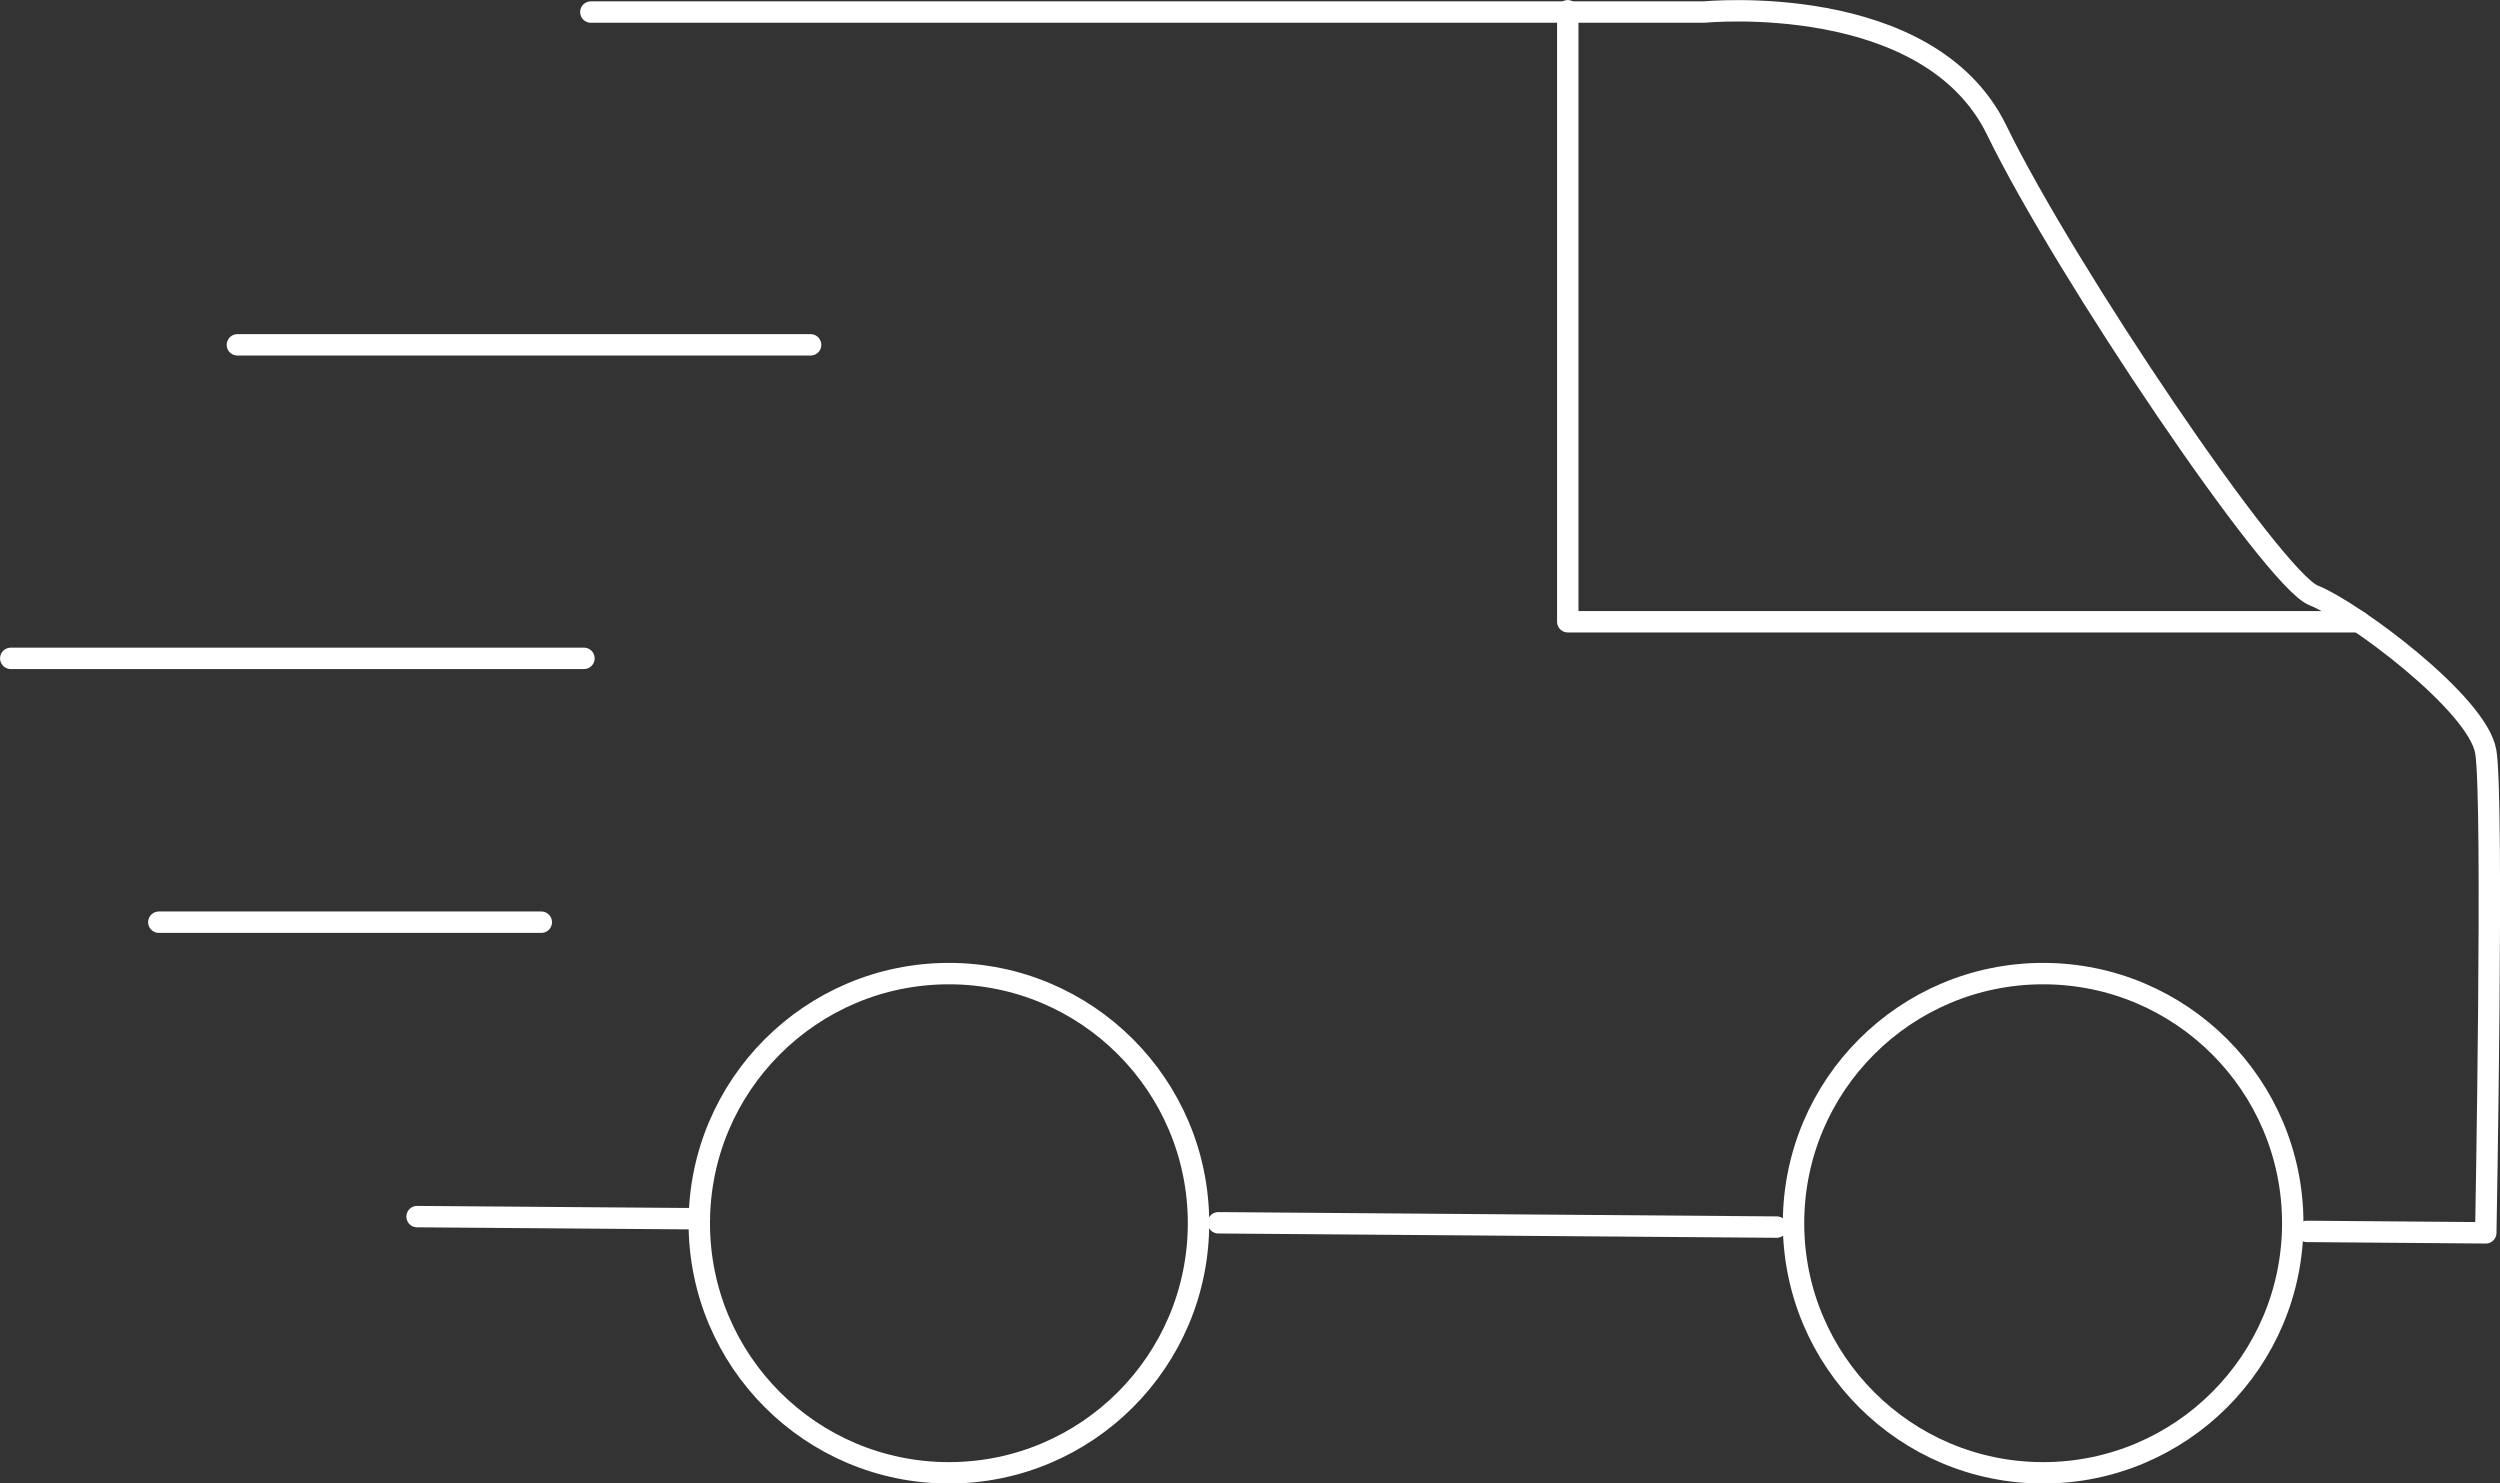 <?xml version="1.0" encoding="UTF-8"?>
<svg xmlns="http://www.w3.org/2000/svg" id="Capa_1" viewBox="0 0 174.07 103.29">
  <rect x="0" y="0" width="174.07" height="103.29" fill="#333333" stroke="none"/>
  <defs>
    <style>
      .cls-1 {
        fill: none;
        stroke: #fff;
        stroke-linecap: round;
        stroke-linejoin: round;
        stroke-width: 1.49px;
      }
    </style>
  </defs>
  <polyline class="cls-1" points="109.16 .75 109.16 43.29 164.26 43.29"></polyline>
  <line class="cls-1" x1="11.06" y1="64.21" x2="37.69" y2="64.21"></line>
  <line class="cls-1" x1=".75" y1="45.84" x2="40.66" y2="45.84"></line>
  <line class="cls-1" x1="16.53" y1="24.01" x2="56.44" y2="24.01"></line>
  <circle class="cls-1" cx="66.07" cy="85.17" r="17.38"></circle>
  <line class="cls-1" x1="48.7" y1="84.86" x2="29.04" y2="84.71"></line>
  <circle class="cls-1" cx="142.26" cy="85.17" r="17.38"></circle>
  <line class="cls-1" x1="123.71" y1="85.44" x2="84.83" y2="85.14"></line>
  <path class="cls-1" d="M41.14.84h77.51s15.63-1.54,20.38,8.23c4.75,9.77,19.26,31.26,22.05,32.38s11.44,7.54,12,10.89c.56,3.35,0,33.5,0,33.5l-12.46-.1"></path>
</svg>
